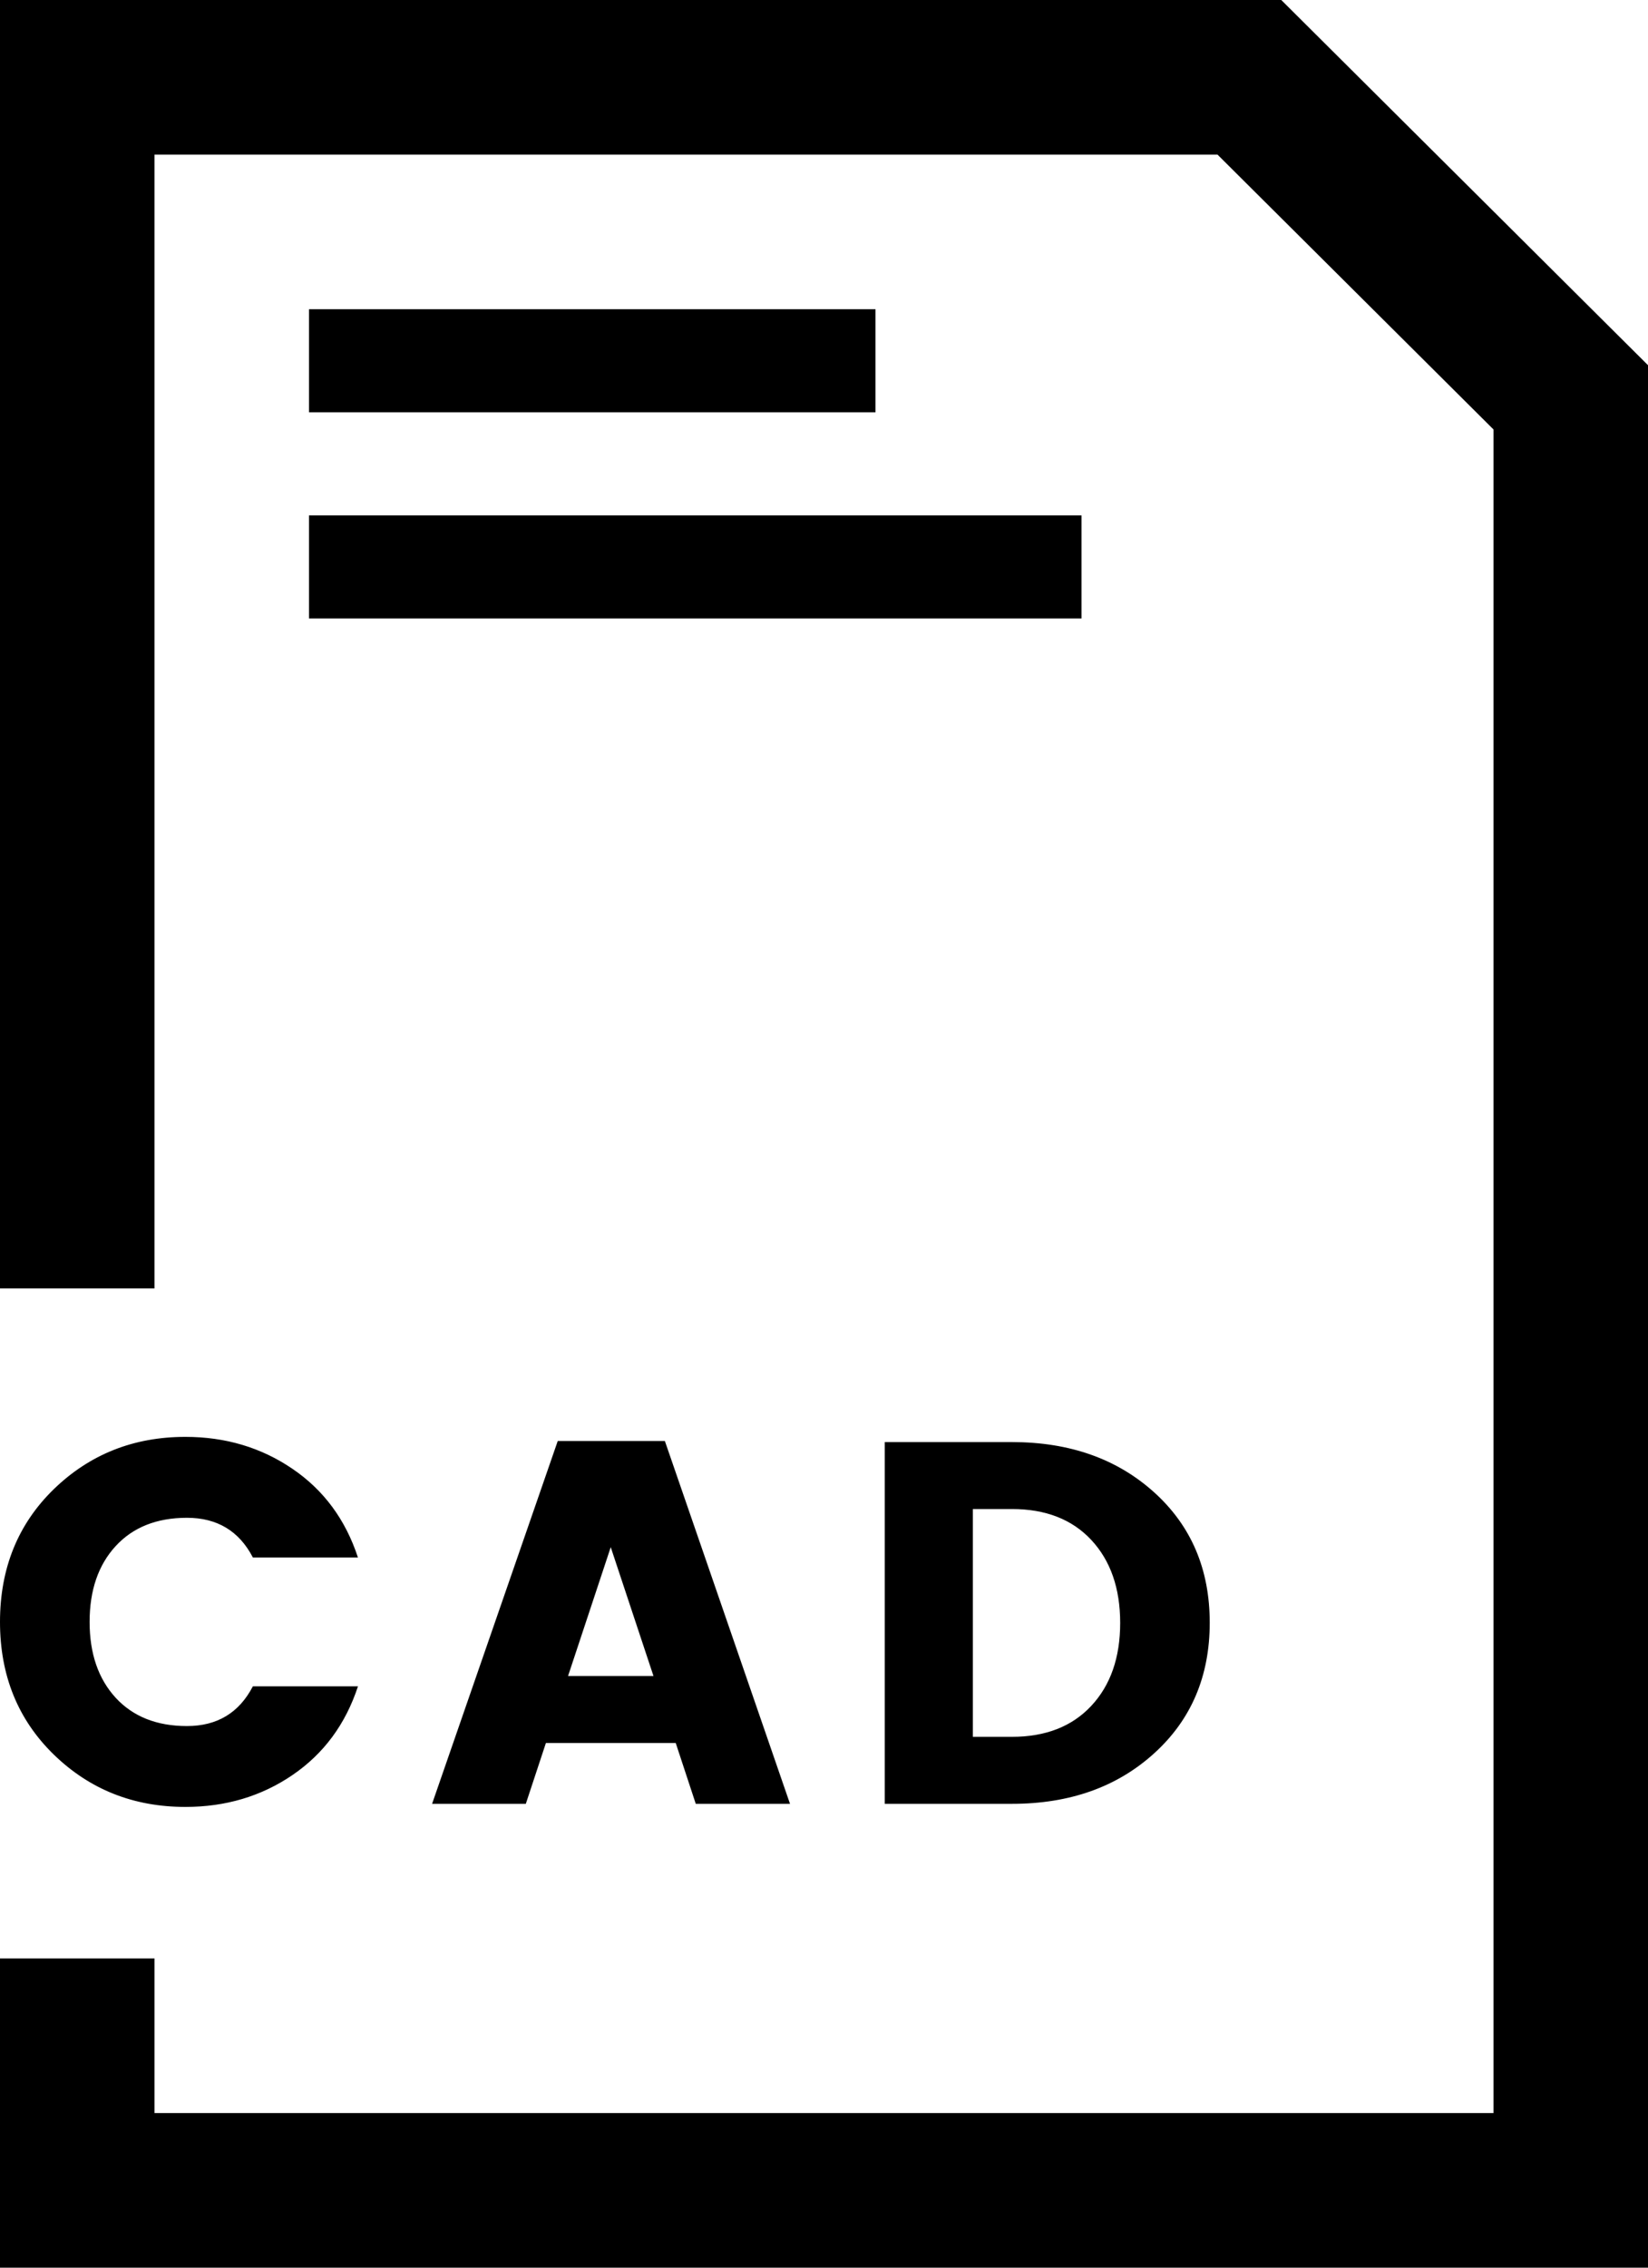 <svg version="1.1" xmlns="http://www.w3.org/2000/svg" xmlns:xlink="http://www.w3.org/1999/xlink" x="0px" y="0px"
	 width="32px" height="44px" viewBox="0 0 32 44" enable-background="new 0 0 32 44" xml:space="preserve">
<g>
	<path d="M32,7.086V44H0v-6h3v3h26V8.333L23.641,3L3,3v22H0V0l24.879,0L32,7.086z M3.601,35.06c0.779,0,1.473-0.206,2.079-0.619
		c0.607-0.414,1.03-0.987,1.271-1.721H4.91c-0.267,0.514-0.693,0.771-1.28,0.771s-1.048-0.184-1.385-0.55
		C1.908,32.573,1.74,32.083,1.74,31.47S1.908,30.367,2.245,30c0.337-0.366,0.798-0.55,1.385-0.55s1.014,0.257,1.28,0.77h2.04
		c-0.24-0.733-0.663-1.307-1.271-1.72c-0.606-0.413-1.3-0.62-2.079-0.62c-1.007,0-1.858,0.339-2.556,1.015
		C0.349,29.571,0,30.43,0,31.47s0.349,1.898,1.045,2.575C1.742,34.722,2.594,35.06,3.601,35.06z M15.34,35l-2.43-7.04h-2.08L8.39,35
		h1.82l0.39-1.18h2.521L13.51,35H15.34z M11.859,30.02l0.83,2.5H11.03L11.859,30.02z M17.18,27.98V35h2.47
		c1.12,0,2.04-0.326,2.761-0.98c0.72-0.652,1.079-1.498,1.079-2.534c0-1.037-0.359-1.88-1.079-2.53
		c-0.721-0.65-1.641-0.975-2.761-0.975H17.18z M18.89,29.28h0.76c0.653,0,1.167,0.2,1.54,0.6c0.373,0.4,0.561,0.937,0.561,1.61
		c0,0.673-0.188,1.21-0.561,1.609c-0.373,0.4-0.887,0.601-1.54,0.601h-0.76V29.28z M17,6H6v2h11V6z M21,10H6v2h15V10z"/>
</g>
</svg>
